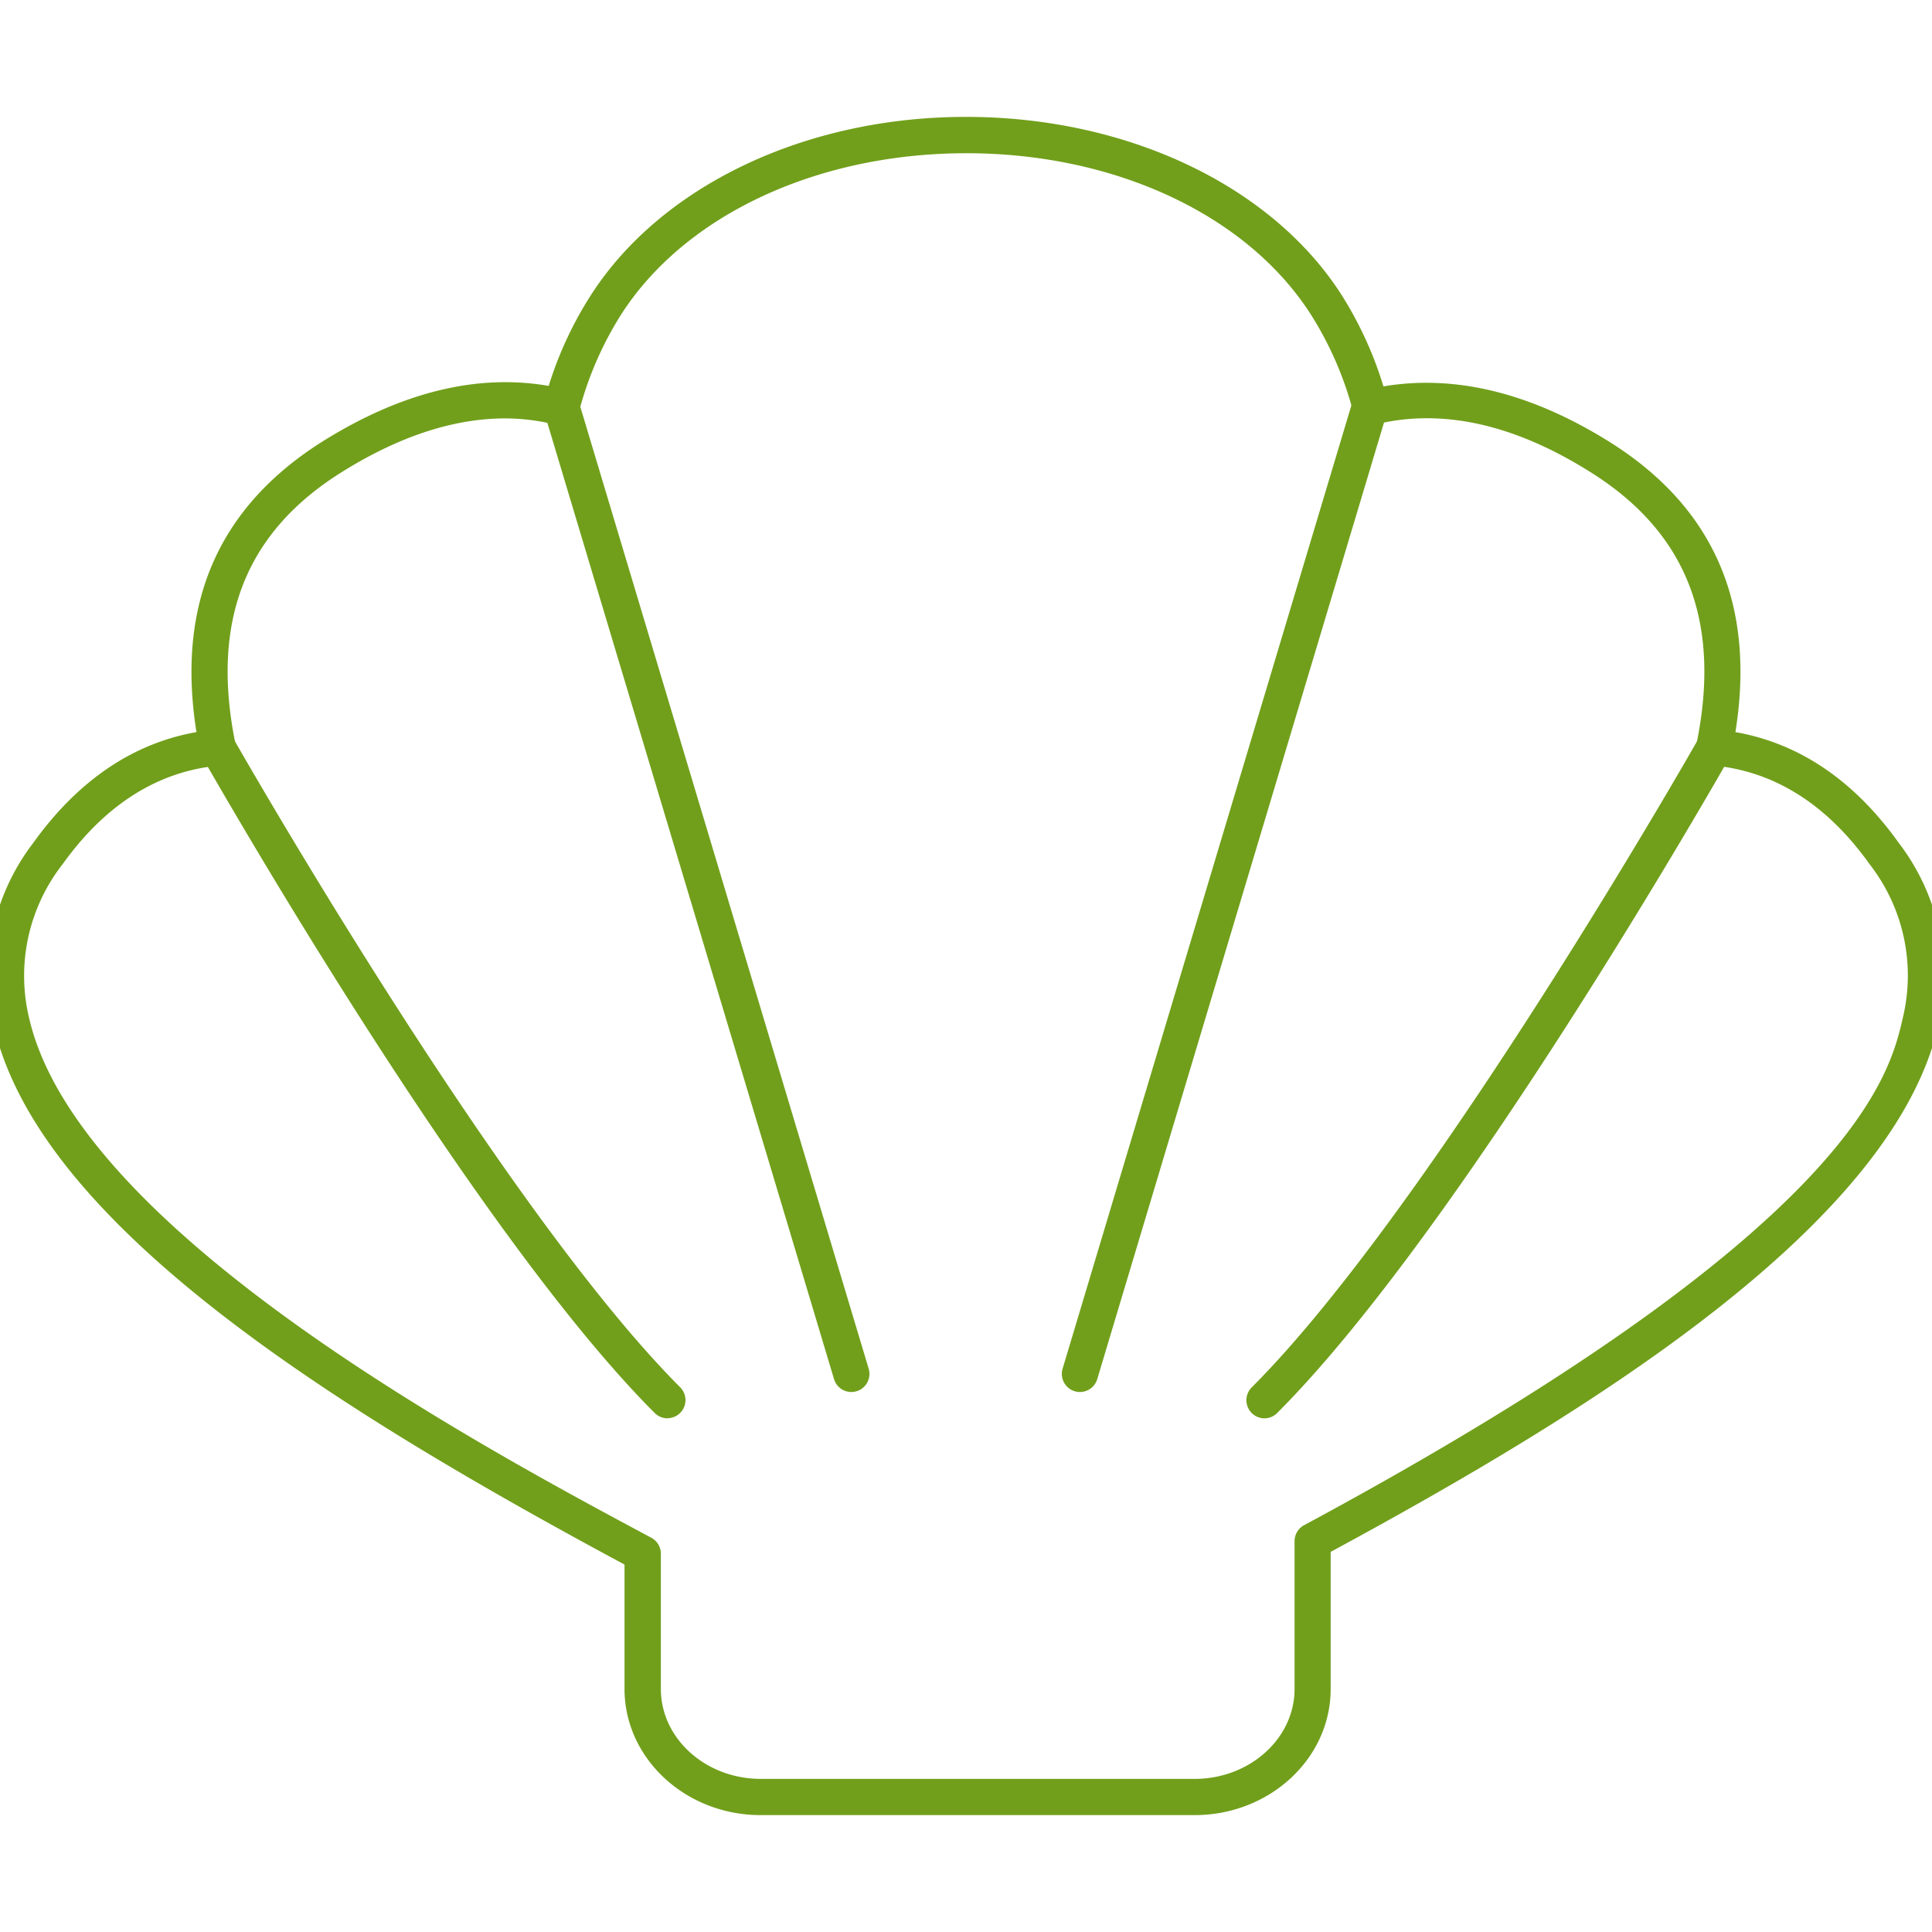 <?xml version="1.0" encoding="utf-8"?><svg xmlns="http://www.w3.org/2000/svg" width="160" height="160" viewBox="0 0 160 160"><g data-name="SEASHELL" fill="#719f1b"><path d="M98.93 150.32H63c-6.22 0-11.28-4.69-11.28-10.45v-10.3C27.94 116.79 3.35 101.54-.5 85a18.1 18.1 0 0 1 3.22-15.15c3.72-5.2 8.27-8.29 13.55-9.22C14.58 50 18.08 42 26.71 36.56c6.54-4.09 12.83-5.63 18.73-4.6A30.91 30.91 0 0 1 49 24.34c5.84-9 17.74-14.66 31-14.66s25.21 5.62 31.05 14.66a31 31 0 0 1 3.52 7.66c5.89-1 12.19.51 18.73 4.6 8.61 5.4 12.12 13.4 10.42 24.03 5.29.93 9.84 4 13.56 9.22A18.11 18.11 0 0 1 160.5 85c-3.82 16.45-28.72 31.85-50.3 43.52v11.34c.01 5.77-5.05 10.46-11.27 10.46zM41.84 34.65c-4.27 0-8.81 1.49-13.54 4.45-8 5-10.87 12.36-8.8 22.51a1.5 1.5 0 0 1-1.33 1.79c-5.07.46-9.44 3.21-13 8.19a15 15 0 0 0-2.75 12.76c4.11 17.62 37.33 35.41 51.52 43a1.5 1.5 0 0 1 .79 1.32v11.2c0 4.11 3.71 7.45 8.28 7.45h35.92c4.56 0 8.28-3.34 8.28-7.45v-12.24a1.5 1.5 0 0 1 .79-1.32c45.53-24.52 48.48-37.21 49.58-42a15 15 0 0 0-2.74-12.73c-3.56-5-7.94-7.73-13-8.19a1.5 1.5 0 0 1-1.34-1.79c2.07-10.15-.81-17.52-8.8-22.51-6.35-4-12.35-5.29-17.83-3.93a1.5 1.5 0 0 1-1.81-1.07 28.57 28.57 0 0 0-3.53-8.09C103.24 17.77 92.3 12.68 80 12.69S56.77 17.78 51.47 26a28.57 28.57 0 0 0-3.53 8.13 1.5 1.5 0 0 1-1.81 1.07 17.67 17.67 0 0 0-4.29-.55z"/><path d="M70.51 115.28a1.5 1.5 0 0 1-1.44-1.07l-24-80.06a1.5 1.5 0 0 1 2.87-.86l24 80.06a1.5 1.5 0 0 1-1.44 1.93zM55.28 117.46a1.5 1.5 0 0 1-1.06-.44C39 101.8 17.63 64.24 16.72 62.65a1.5 1.5 0 0 1 2.61-1.48c.22.39 22.1 38.8 37 53.72a1.5 1.5 0 0 1-1.06 2.56zM89.49 115.28a1.5 1.5 0 0 1-1.49-1.93l24-80.06a1.5 1.5 0 0 1 2.87.86l-24 80.06a1.5 1.5 0 0 1-1.38 1.07zM104.72 117.46a1.5 1.5 0 0 1-1.06-2.56c14.91-14.92 36.79-53.34 37-53.72a1.5 1.5 0 0 1 2.61 1.48c-.9 1.59-22.3 39.15-37.5 54.36a1.5 1.5 0 0 1-1.05.44z"/></g></svg>